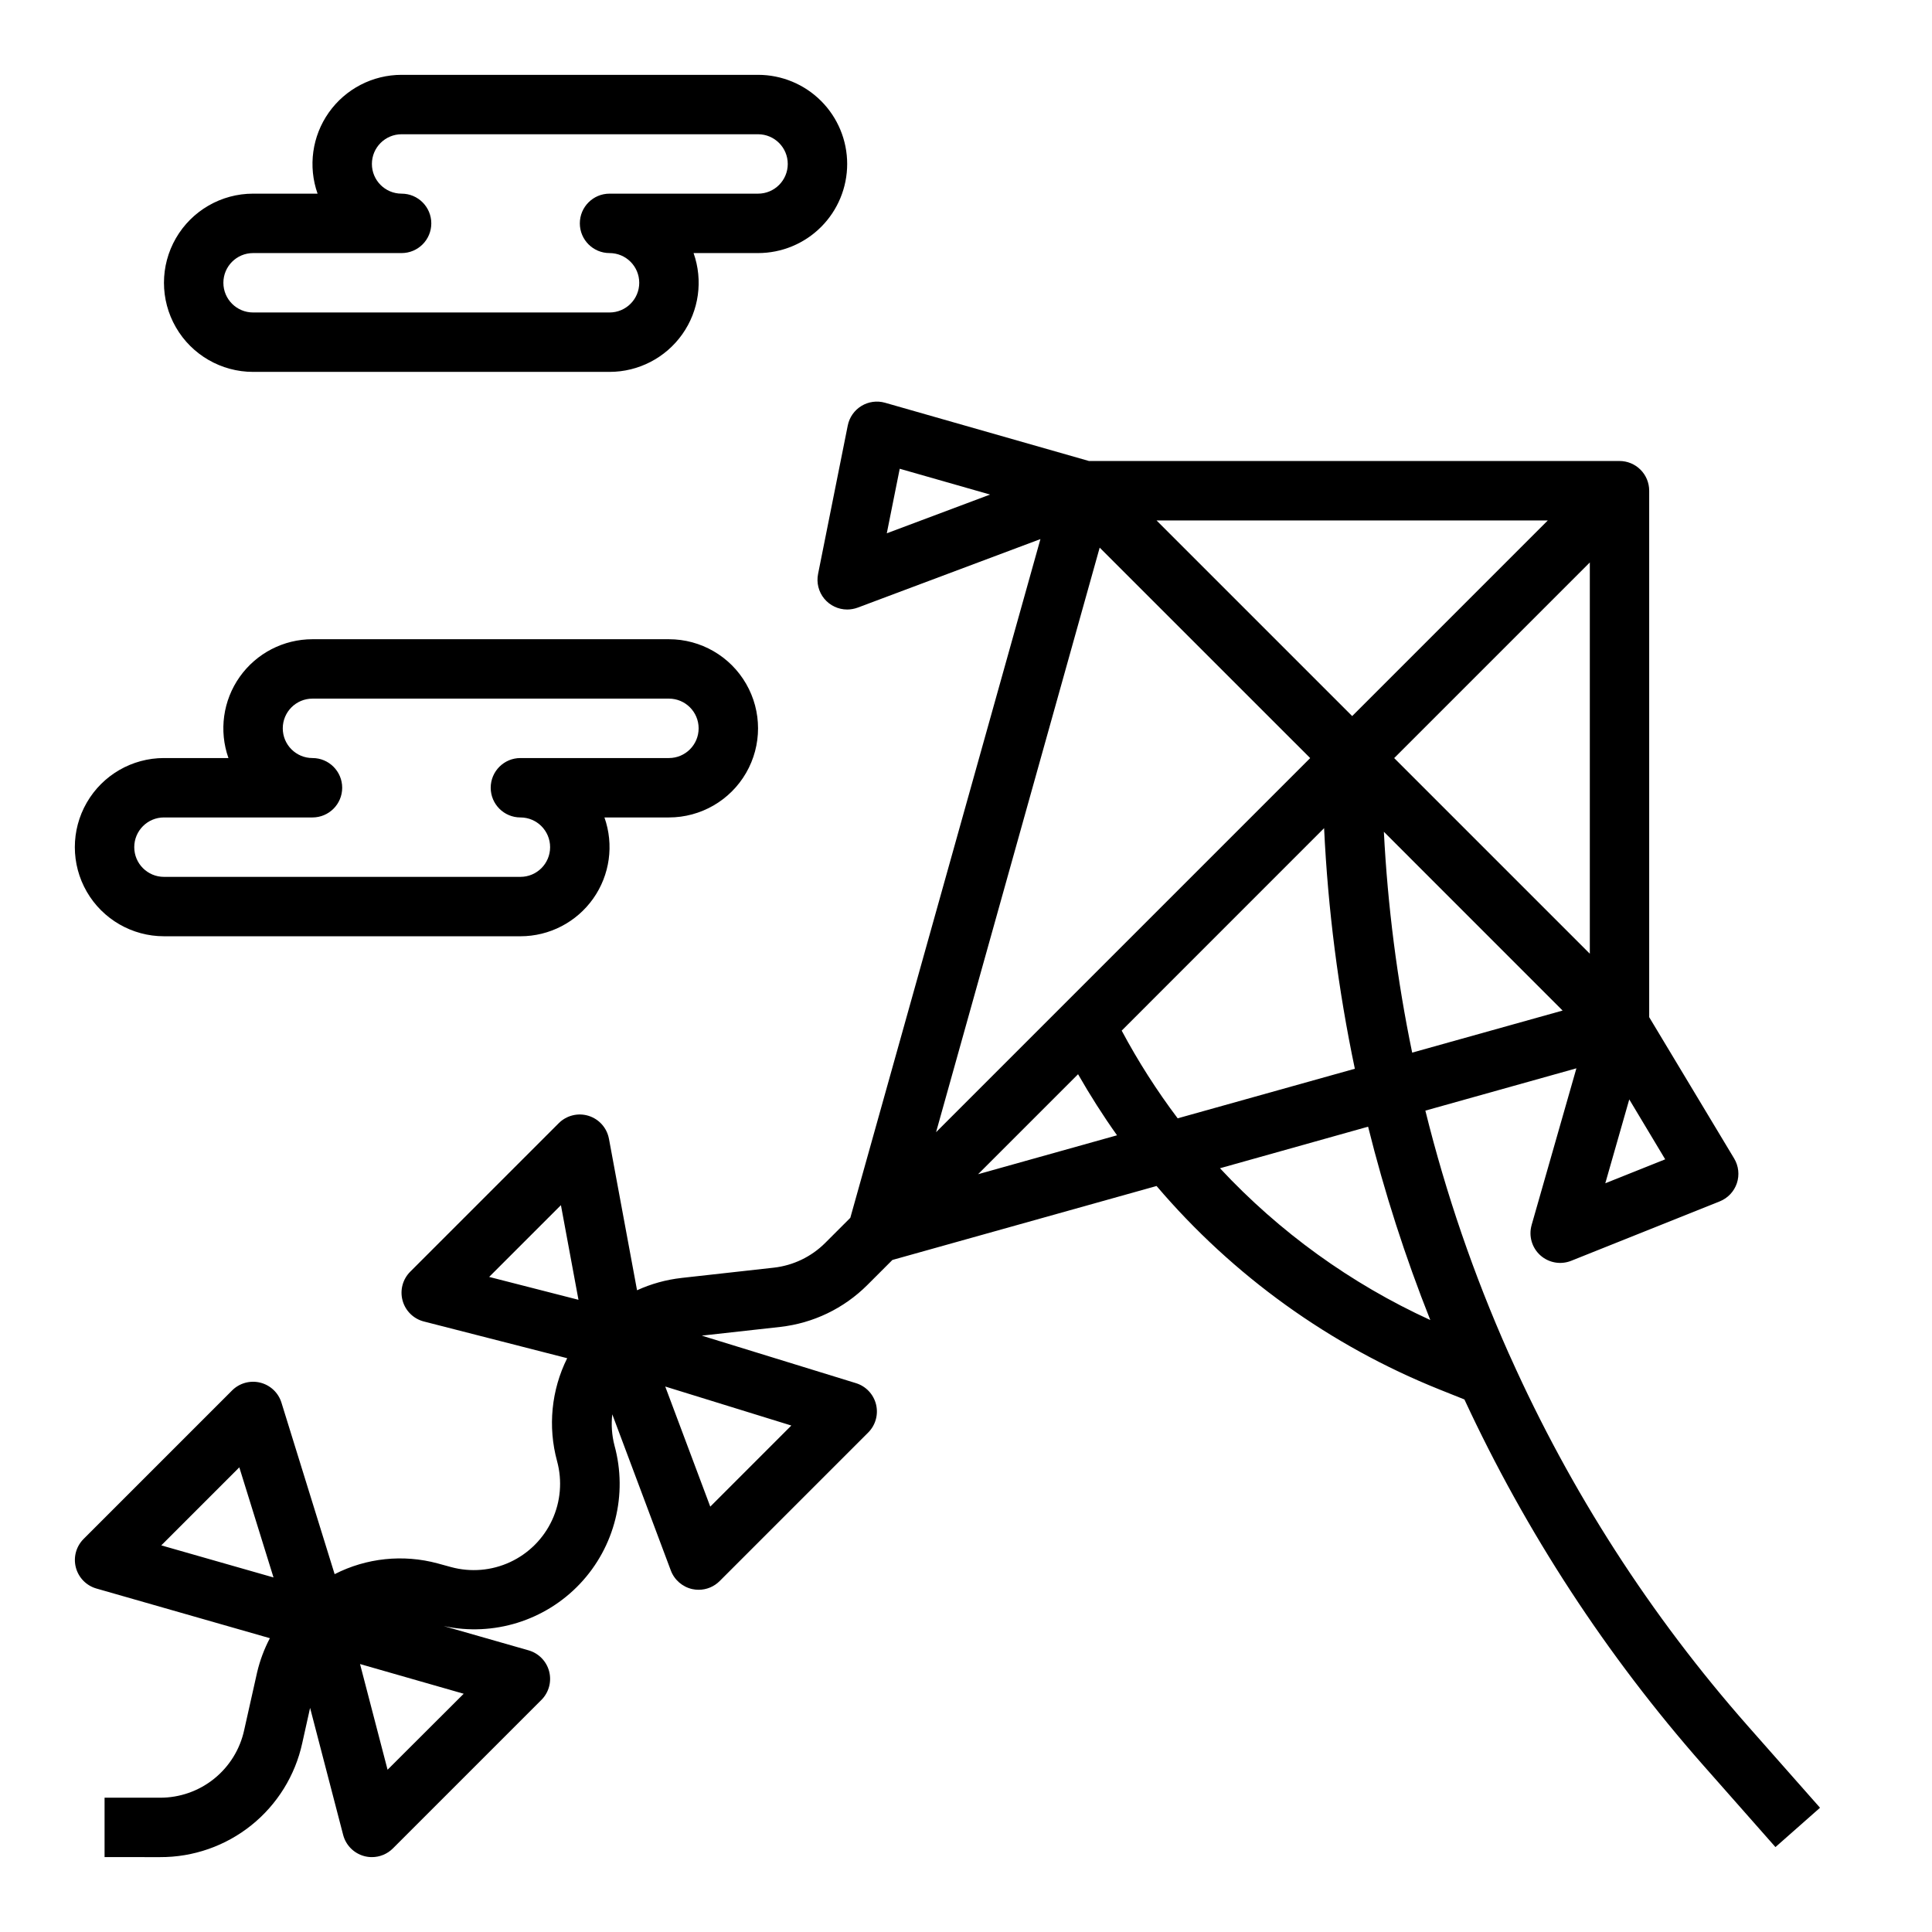 <?xml version="1.0" encoding="UTF-8"?>
<!-- Uploaded to: ICON Repo, www.svgrepo.com, Generator: ICON Repo Mixer Tools -->
<svg fill="#000000" width="800px" height="800px" version="1.1" viewBox="144 144 512 512" xmlns="http://www.w3.org/2000/svg">
 <g>
  <path d="m607.19 601.4c-25.758-29.219-46.961-62.16-62.891-97.707l-0.52-1.133c-9.219-20.723-16.594-42.219-22.043-64.234l40.027-11.211-11.879 41.562 0.004 0.004c-0.812 2.883 0.082 5.977 2.309 7.984 2.227 2.004 5.402 2.57 8.184 1.461l39.359-15.742v-0.004c2.144-0.855 3.805-2.609 4.543-4.797 0.734-2.188 0.473-4.59-0.715-6.57l-22.516-37.453v-139.52c0-2.09-0.828-4.09-2.305-5.566-1.477-1.477-3.481-2.305-5.566-2.305h-140.6l-54.043-15.438c-2.113-0.602-4.379-0.293-6.254 0.852-1.875 1.141-3.184 3.016-3.617 5.168l-7.871 39.359v0.004c-0.465 2.309 0.137 4.707 1.629 6.531 1.496 1.824 3.727 2.879 6.086 2.883 0.945-0.004 1.883-0.172 2.769-0.496l48.445-18.168-50.383 179.87-6.66 6.66c-3.672 3.668-8.488 5.981-13.648 6.555l-24.402 2.715v0.004c-4.086 0.453-8.07 1.555-11.809 3.266l-7.445-40.148h-0.004c-0.531-2.871-2.613-5.215-5.402-6.082-2.793-0.867-5.832-0.113-7.898 1.949l-39.359 39.359c-2.004 2-2.777 4.922-2.027 7.648 0.746 2.727 2.898 4.844 5.641 5.547l37.984 9.73h-0.004c-4.203 8.449-5.16 18.152-2.684 27.262 1.422 5.207 0.953 10.754-1.32 15.652-2.273 4.898-6.207 8.836-11.105 11.113-4.898 2.277-10.441 2.746-15.656 1.328l-3.574-0.977h0.004c-9.137-2.469-18.867-1.453-27.293 2.852l-14.094-45.453c-0.816-2.633-2.953-4.644-5.629-5.305-2.676-0.66-5.504 0.125-7.453 2.074l-39.359 39.359v0.004c-1.969 1.973-2.75 4.84-2.047 7.539 0.699 2.695 2.773 4.824 5.457 5.59l45.965 13.16c-1.508 2.871-2.644 5.918-3.387 9.07l-3.426 15.289c-1.102 5.086-3.922 9.641-7.981 12.902-4.059 3.262-9.113 5.031-14.32 5.012h-14.695v15.742l14.695 0.004c8.797 0.039 17.344-2.941 24.207-8.449 6.859-5.504 11.625-13.199 13.492-21.797l2.07-9.305 8.762 33.66c0.711 2.731 2.828 4.871 5.551 5.613 0.676 0.188 1.371 0.277 2.07 0.277 2.086 0 4.09-0.832 5.566-2.309l39.359-39.359c1.969-1.973 2.746-4.84 2.047-7.539s-2.777-4.824-5.457-5.59l-22.457-6.422v-0.004c13.156 2.82 26.836-1.43 36.078-11.211 9.242-9.785 12.707-23.68 9.145-36.656-0.699-2.695-0.895-5.496-0.582-8.258l15.516 41.391c0.945 2.504 3.094 4.359 5.707 4.934 0.551 0.117 1.109 0.176 1.668 0.176 2.09 0 4.09-0.832 5.566-2.309l39.359-39.359c1.953-1.949 2.742-4.781 2.082-7.461-0.664-2.68-2.68-4.816-5.316-5.629l-40.863-12.594 20.812-2.312v-0.004c8.715-0.977 16.836-4.883 23.043-11.078l6.66-6.66 70.008-19.602h-0.004c20.242 23.777 45.961 42.277 74.934 53.91l6.652 2.66c16.328 35.191 37.648 67.848 63.301 96.953l19.129 21.672 11.809-10.422zm-399.77-68.539 9.062 29.18-29.742-8.5zm39.289 80.137-7.297-28.008 27.473 7.871zm45.941-149.62 4.652 25.082-23.672-6.062zm39.578 79.895-11.934-31.828 33.418 10.336zm233.09-146.53-51.848-51.844 51.848-51.844zm-62.977-62.977-51.848-51.844h103.69zm-11.133 11.133-99.141 99.141 43.359-154.91zm3.691 18.57c1.012 21.438 3.734 42.762 8.148 63.762l-46.949 13.137v0.004c-5.543-7.352-10.504-15.125-14.84-23.246zm15.84 0.961 47.367 47.379-39.867 11.148c-3.988-19.289-6.496-38.855-7.5-58.527zm58.68 93.148 6.352-22.223 9.523 15.879zm-190.41-172.25 3.426-17.105 23.945 6.84zm24.191 169.85 26.496-26.496c3.195 5.582 6.621 10.98 10.328 16.184zm64.086-1.574 39.273-11.02v-0.004c4.34 17.434 9.848 34.555 16.484 51.246-21.043-9.637-39.988-23.312-55.758-40.25z"/>
  <path d="m368.51 187.45c0-6.262-2.488-12.27-6.918-16.699-4.43-4.43-10.438-6.918-16.699-6.918h-94.465c-7.668 0-14.859 3.723-19.285 9.98-4.426 6.262-5.539 14.281-2.984 21.508h-17.09c-8.438 0-16.234 4.504-20.453 11.809-4.219 7.309-4.219 16.309 0 23.617s12.016 11.809 20.453 11.809h94.465c7.668 0 14.855-3.719 19.285-9.98 4.426-6.258 5.539-14.277 2.984-21.508h17.09c6.262 0 12.27-2.488 16.699-6.918 4.43-4.43 6.918-10.434 6.918-16.699zm-62.977 7.871c-4.348 0-7.871 3.527-7.871 7.875 0 4.348 3.523 7.871 7.871 7.871s7.871 3.523 7.871 7.871-3.523 7.871-7.871 7.871h-94.465c-4.348 0-7.871-3.523-7.871-7.871s3.523-7.871 7.871-7.871h39.359c4.348 0 7.871-3.523 7.871-7.871 0-4.348-3.523-7.875-7.871-7.875-4.348 0-7.871-3.523-7.871-7.871s3.523-7.871 7.871-7.871h94.465c4.348 0 7.871 3.523 7.871 7.871s-3.523 7.871-7.871 7.871z"/>
  <path d="m187.45 392.12h94.465c7.668 0.004 14.859-3.719 19.285-9.977 4.43-6.262 5.539-14.281 2.984-21.512h17.09c8.438 0 16.234-4.5 20.453-11.805 4.219-7.309 4.219-16.312 0-23.617-4.219-7.309-12.016-11.809-20.453-11.809h-94.465c-7.664 0-14.855 3.719-19.285 9.98-4.426 6.258-5.539 14.277-2.984 21.508h-17.09c-8.438 0-16.234 4.5-20.453 11.809-4.219 7.305-4.219 16.309 0 23.617 4.219 7.305 12.016 11.805 20.453 11.805zm0-31.488h39.359c4.348 0 7.875-3.523 7.875-7.871s-3.527-7.871-7.875-7.871-7.871-3.523-7.871-7.871c0-4.348 3.523-7.875 7.871-7.875h94.465c4.348 0 7.871 3.527 7.871 7.875 0 4.348-3.523 7.871-7.871 7.871h-39.359c-4.348 0-7.871 3.523-7.871 7.871s3.523 7.871 7.871 7.871c4.348 0 7.871 3.527 7.871 7.875 0 4.348-3.523 7.871-7.871 7.871h-94.465c-4.348 0-7.871-3.523-7.871-7.871 0-4.348 3.523-7.875 7.871-7.875z"/>
 </g>
</svg>